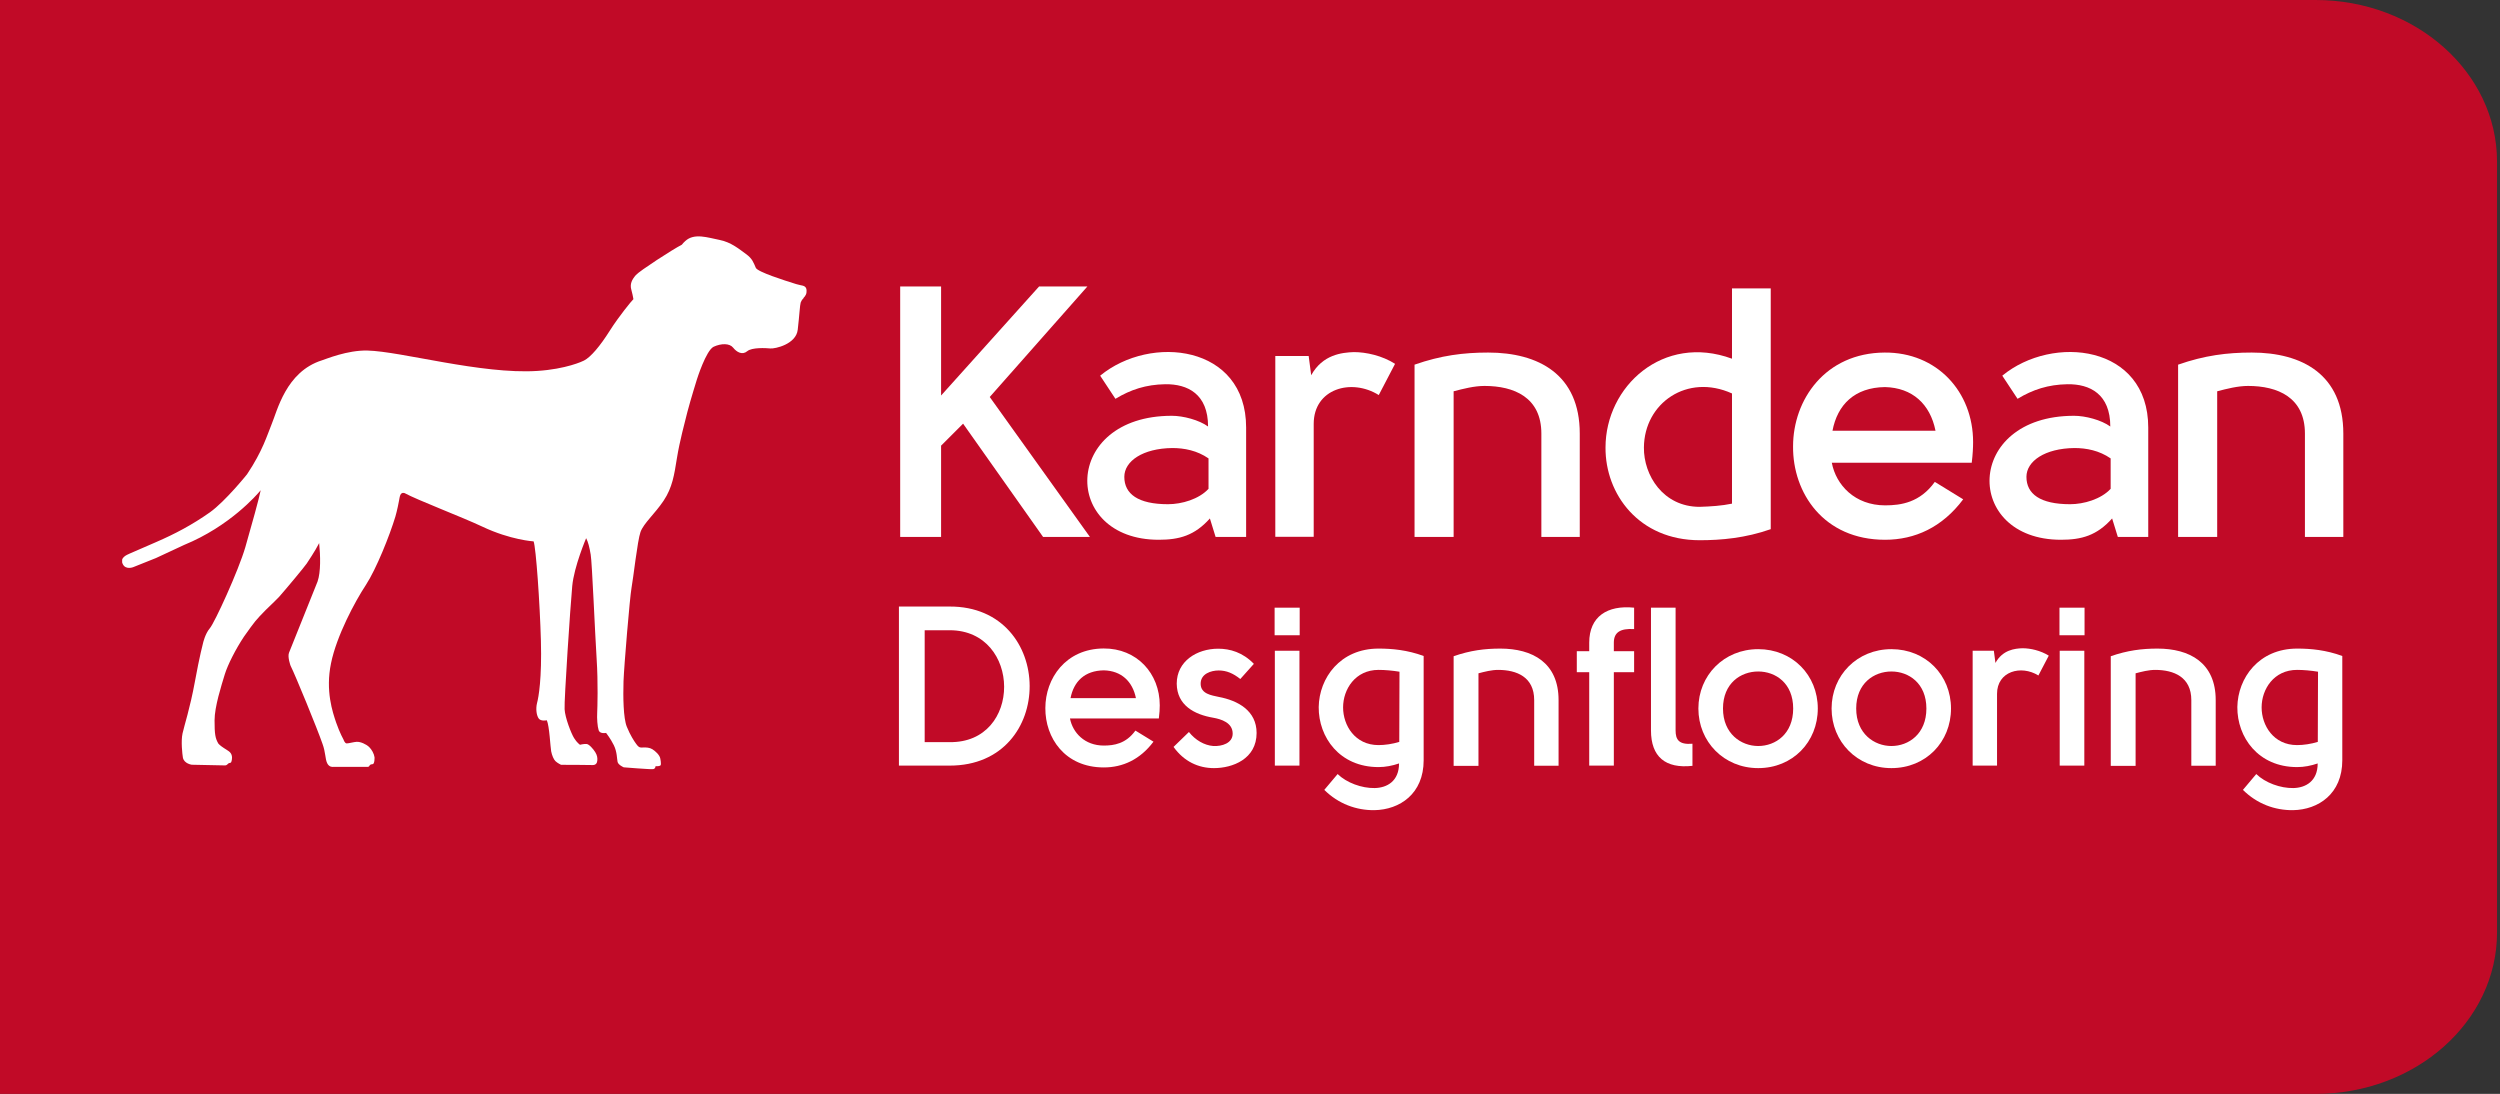 <?xml version="1.0" encoding="UTF-8"?>
<svg id="Layer_1" xmlns="http://www.w3.org/2000/svg" xmlns:xlink="http://www.w3.org/1999/xlink" version="1.1" viewBox="0 0 219.4 96">
  <rect x="0" y="0" width="219.4" height="96" fill="#333333" stroke="none"/>
  <!-- Generator: Adobe Illustrator 29.8.2, SVG Export Plug-In . SVG Version: 2.1.1 Build 3)  -->
  <defs>
    <style>
      .st0 {
        fill: none;
      }

      .st1 {
        clip-path: url(#clippath-1);
      }

      .st2 {
        clip-path: url(#clippath-3);
      }

      .st3 {
        clip-path: url(#clippath-4);
      }

      .st4 {
        clip-path: url(#clippath-2);
      }

      .st5 {
        clip-path: url(#clippath-6);
      }

      .st6 {
        clip-path: url(#clippath-5);
      }

      .st7 {
        fill: #fff;
      }

      .st8 {
        fill: #c10a27;
      }

      .st9 {
        clip-path: url(#clippath);
      }
    </style>
    <clipPath id="clippath">
      <rect class="st0" y="0" width="246.55" height="96"/>
    </clipPath>
    <clipPath id="clippath-1">
      <rect class="st0" x="8.67" y="12.53" width="240.63" height="76.59"/>
    </clipPath>
    <clipPath id="clippath-2">
      <rect class="st0" x="10.72" y="20.73" width="194.93" height="50.36"/>
    </clipPath>
    <clipPath id="clippath-3">
      <rect class="st0" x="8.67" y="12.53" width="240.63" height="76.59"/>
    </clipPath>
    <clipPath id="clippath-4">
      <rect class="st0" x="10.72" y="20.73" width="194.93" height="50.36"/>
    </clipPath>
    <clipPath id="clippath-5">
      <rect class="st0" x="8.67" y="12.53" width="240.63" height="76.59"/>
    </clipPath>
    <clipPath id="clippath-6">
      <rect class="st0" x="10.72" y="20.73" width="194.93" height="50.36"/>
    </clipPath>
  </defs>
  <g class="st9">
    <path class="st8" d="M0,0v96h203.21c8.8,0,15.93-6.35,15.93-14.17V14.17C219.13,6.35,212,0,203.21,0H0Z"/>
  </g>
  <g class="st1">
    <g>
      <path class="st7" d="M83.33,67.19h-4.44v-13.96h4.42c9.35-.06,9.45,13.98.02,13.96M83.35,55.31h-2.2v9.82h2.16c6.46.12,6.36-9.82.04-9.82"/>
      <path class="st7" d="M99.65,64.12l1.58.97c-1.17,1.56-2.69,2.26-4.36,2.26-3.43,0-5.15-2.61-5.13-5.21,0-2.6,1.78-5.21,5.11-5.23,2.91-.02,4.93,2.18,4.93,4.99,0,.3-.02.69-.08,1.15h-7.8c.24,1.25,1.29,2.38,2.97,2.38.89,0,1.94-.16,2.77-1.31M99.69,61.27c-.3-1.48-1.29-2.4-2.81-2.44-1.7.02-2.65.99-2.93,2.44h5.74Z"/>
      <path class="st7" d="M110.28,64.32c0,2.3-2.12,3.09-3.74,3.09-1.37,0-2.63-.58-3.55-1.86l1.35-1.31c.56.71,1.35,1.17,2.14,1.23.75.04,1.7-.24,1.7-1.09,0-.97-1.03-1.27-1.7-1.39-1.66-.28-3.19-1.09-3.21-2.99,0-1.98,1.78-3.07,3.64-3.07,1.03,0,2.16.32,3.13,1.33l-1.19,1.33c-.63-.5-1.21-.75-1.9-.75-.65,0-1.6.28-1.58,1.19.02.87.95.99,1.58,1.13,1.7.32,3.33,1.21,3.33,3.17"/>
    </g>
  </g>
  <g class="st4">
    <g>
      <path class="st7" d="M111.86,53.33h2.2v2.42h-2.2v-2.42ZM114.04,67.19h-2.16v-10.08h2.16v10.08Z"/>
      <path class="st7" d="M124.94,66.72c0,2.95-2.1,4.34-4.32,4.38-1.6.02-3.17-.56-4.4-1.78l1.17-1.39c.79.77,2.12,1.25,3.25,1.23,1.09-.02,2.14-.61,2.14-2.16-.58.2-1.19.32-1.8.32-3.43,0-5.27-2.63-5.25-5.27.04-2.55,1.88-5.13,5.25-5.13,1.19,0,2.52.12,3.96.65,0,0,0,9.15,0,9.15ZM117.87,62.08c0,1.59,1.05,3.31,3.11,3.31.57,0,1.23-.1,1.82-.28,0-2.1.02-4.04.02-6.16-.61-.1-1.27-.16-1.84-.16-2.04,0-3.11,1.7-3.11,3.29"/>
    </g>
  </g>
  <g class="st2">
    <g>
      <path class="st7" d="M127.57,57.59c1.47-.51,2.73-.67,4.1-.67,2.81,0,5.11,1.23,5.11,4.52v5.76h-2.14v-5.76c0-2.02-1.52-2.65-3.17-2.65-.57,0-1.19.16-1.72.3v8.12h-2.18v-9.61Z"/>
      <path class="st7" d="M143.41,55.21c-1.23-.08-1.78.3-1.78,1.19v.75h1.78v1.84h-1.78v8.2h-2.16v-8.2h-1.09v-1.84h1.09v-.75c0-2.3,1.6-3.31,3.94-3.07v1.88ZM148.54,65.27c-1.21.1-1.49-.36-1.49-1.17v-10.77h-2.16v10.77c0,2.32,1.27,3.37,3.64,3.11v-1.94Z"/>
      <path class="st7" d="M154.3,67.41c-3.01,0-5.25-2.32-5.25-5.23s2.24-5.21,5.25-5.21,5.23,2.28,5.23,5.21-2.2,5.23-5.23,5.23M154.3,65.47c1.53,0,3.07-1.07,3.07-3.29s-1.54-3.25-3.07-3.25-3.09,1.03-3.09,3.25,1.6,3.29,3.09,3.29"/>
      <path class="st7" d="M165.99,67.41c-3.01,0-5.25-2.32-5.25-5.23s2.24-5.21,5.25-5.21,5.23,2.28,5.23,5.21-2.2,5.23-5.23,5.23M165.99,65.47c1.52,0,3.07-1.07,3.07-3.29s-1.55-3.25-3.07-3.25-3.09,1.03-3.09,3.25,1.6,3.29,3.09,3.29"/>
      <path class="st7" d="M174.98,57.11l.14,1.07c.63-1.15,1.7-1.27,2.38-1.29.69,0,1.58.2,2.3.65l-.91,1.74c-1.53-.95-3.63-.36-3.63,1.61v6.3h-2.14v-10.08h1.86Z"/>
      <path class="st7" d="M180.74,53.33h2.2v2.42h-2.2v-2.42ZM182.92,67.19h-2.16v-10.08h2.16v10.08Z"/>
    </g>
  </g>
  <g class="st3">
    <g>
      <path class="st7" d="M185.24,57.59c1.47-.51,2.73-.67,4.1-.67,2.81,0,5.11,1.23,5.11,4.52v5.76h-2.14v-5.76c0-2.02-1.53-2.65-3.17-2.65-.58,0-1.19.16-1.72.3v8.12h-2.18v-9.61h0Z"/>
      <path class="st7" d="M205.56,66.72c0,2.95-2.1,4.34-4.32,4.38-1.61.02-3.17-.56-4.4-1.78l1.17-1.39c.79.77,2.12,1.25,3.25,1.23,1.09-.02,2.14-.61,2.14-2.16-.58.2-1.19.32-1.8.32-3.43,0-5.27-2.63-5.25-5.27.04-2.55,1.88-5.13,5.25-5.13,1.19,0,2.52.12,3.96.65v9.15h0ZM198.48,62.08c0,1.59,1.05,3.31,3.11,3.31.57,0,1.23-.1,1.82-.28,0-2.1.02-4.04.02-6.16-.61-.1-1.27-.16-1.84-.16-2.04,0-3.11,1.7-3.11,3.29"/>
    </g>
  </g>
  <g class="st6">
    <g>
      <polygon class="st7" points="82.59 25.14 82.59 34.71 91.19 25.14 95.43 25.14 86.86 34.84 95.65 47.12 91.54 47.12 84.52 37.18 82.59 39.11 82.59 47.12 79 47.12 79 25.14 82.59 25.14"/>
      <path class="st7" d="M106.68,47.12l-.5-1.62c-1.34,1.5-2.68,1.87-4.49,1.87-8.57,0-8.51-10.88,1.15-10.88,1,0,2.4.37,3.18.94,0-2.84-1.78-3.74-3.77-3.71-1.68.03-3.02.47-4.36,1.28l-1.34-2.03c4.43-3.65,12.81-2.71,12.81,4.55v9.6s-2.68,0-2.68,0ZM106.06,42.91v-2.68c-1-.69-2.12-.91-3.18-.91-2.59.03-4.21,1.15-4.21,2.53,0,1.5,1.21,2.4,3.83,2.4,1.22,0,2.71-.44,3.55-1.34"/>
      <path class="st7" d="M114.85,31.25l.22,1.68c1-1.81,2.68-1.99,3.74-2.03,1.09,0,2.49.31,3.62,1.03l-1.43,2.74c-2.4-1.5-5.71-.56-5.71,2.53v9.91h-3.37v-15.87h2.93Z"/>
      <path class="st7" d="M124.15,32c2.31-.81,4.3-1.06,6.45-1.06,4.43,0,8.04,1.93,8.04,7.11v9.07h-3.37v-9.07c0-3.18-2.4-4.18-4.99-4.18-.9,0-1.87.25-2.71.47v12.78h-3.43s0-15.12,0-15.12Z"/>
      <path class="st7" d="M155.4,25.3v21.14c-2.22.78-4.33.97-6.24.97-5.33,0-8.29-4.05-8.26-8.14,0-5.36,5.05-10.01,11.1-7.79v-6.17s3.4,0,3.4,0ZM152,44.19v-9.66c-3.93-1.78-7.7.84-7.73,4.74-.03,2.43,1.68,5.21,4.89,5.21.97-.03,1.93-.09,2.84-.28"/>
      <path class="st7" d="M169.8,42.29l2.49,1.53c-1.84,2.46-4.24,3.55-6.86,3.55-5.39,0-8.11-4.12-8.07-8.2,0-4.08,2.81-8.2,8.04-8.23,4.58-.03,7.76,3.43,7.76,7.86,0,.47-.03,1.09-.12,1.81h-12.28c.37,1.96,2.03,3.74,4.68,3.74,1.4,0,3.06-.25,4.36-2.06M169.86,37.8c-.47-2.34-2.03-3.77-4.43-3.83-2.68.03-4.18,1.56-4.61,3.83h9.04Z"/>
      <path class="st7" d="M185.86,47.12l-.5-1.62c-1.34,1.5-2.68,1.87-4.49,1.87-8.57,0-8.51-10.88,1.15-10.88,1,0,2.4.37,3.18.94,0-2.84-1.78-3.74-3.77-3.71-1.68.03-3.03.47-4.37,1.28l-1.34-2.03c4.43-3.65,12.81-2.71,12.81,4.55v9.6s-2.68,0-2.68,0ZM185.23,42.91v-2.68c-1-.69-2.12-.91-3.18-.91-2.59.03-4.21,1.15-4.21,2.53,0,1.5,1.21,2.4,3.83,2.4,1.21,0,2.71-.44,3.55-1.34"/>
    </g>
  </g>
  <g class="st5">
    <g>
      <path class="st7" d="M191.16,32c2.31-.81,4.3-1.06,6.45-1.06,4.43,0,8.04,1.93,8.04,7.11v9.07h-3.37v-9.07c0-3.18-2.4-4.18-4.99-4.18-.9,0-1.87.25-2.71.47v12.78h-3.43v-15.12Z"/>
      <path class="st7" d="M70.54,26.14s-.19.18-.27.41c-.07.2-.11,1.09-.26,2.38-.14,1.29-2.01,1.69-2.4,1.65-.41-.04-1.63-.1-2.03.24-.44.37-.93.08-1.24-.31-.31-.39-1.03-.39-1.71-.08-.67.32-1.47,2.87-1.47,2.87,0,0-.55,1.76-.84,2.87-.22.89-.67,2.53-.91,4.02-.24,1.5-.4,2.59-1.17,3.75-.77,1.15-1.76,1.99-2.03,2.75-.27.76-.63,4.07-.79,4.92-.15.85-.65,6.81-.7,8.18-.04,1.37-.02,3.23.29,3.99.31.76.63,1.24.81,1.49.18.24.26.36.58.33.32-.02.62.01.85.15.26.16.65.51.7.83,0,0,.09.44.03.57-.07.1-.32.1-.45.09,0,0,0,.24-.23.26-.22.03-2.56-.16-2.56-.16,0,0-.47-.2-.54-.47-.06-.26-.04-.89-.33-1.47-.29-.59-.68-1.08-.68-1.08,0,0-.54.11-.65-.23-.11-.33-.16-1.08-.13-1.53.02-.45.09-2.6-.05-4.76-.14-2.15-.4-8.48-.52-9.13-.11-.65-.22-1.1-.4-1.44,0,0-1.06,2.49-1.22,4.2-.16,1.71-.72,10.07-.67,10.81.04.75.58,2.13.83,2.53.25.41.52.59.52.59,0,0,.36-.09.58-.07.22.02.58.43.76.72.18.29.2.52.18.74-.02.22-.13.4-.42.39-.29-.02-2.76-.02-2.76-.02,0,0-.33-.16-.49-.32-.16-.15-.31-.51-.38-.87-.07-.36-.15-2.2-.38-2.72,0,0-.5.11-.7-.14-.2-.25-.29-.85-.16-1.37.14-.51.43-2.17.34-5.48-.09-3.29-.43-8.15-.64-8.71,0,0-2.02-.12-4.49-1.29-1.87-.88-5.63-2.3-6.84-2.95-.41-.12-.42.39-.48.66,0,.04-.18.93-.32,1.4-.49,1.63-1.67,4.6-2.6,6.02-.93,1.41-2.56,4.44-3.05,6.86-.5,2.42.14,4.28.45,5.2.32.92.65,1.5.65,1.5,0,0,.1.33.28.33s.63-.13.87-.14c.33-.02.83.2,1.1.46.22.21.43.59.47.9,0,0,.02.59-.17.6-.41.03-.15.26-.52.24-.3-.01-2.96,0-2.96,0,0,0-.33.05-.51-.33-.18-.38-.13-.94-.41-1.7-.44-1.28-2.36-5.97-2.8-6.85,0,0-.28-.75-.14-1.13.1-.25,2.51-6.26,2.51-6.26.29-.85.25-2.26.14-3.37-.38.74-.99,1.63-1.09,1.79-.17.26-1.79,2.21-2.42,2.92-.11.13-.65.65-1.17,1.15h0c-.91.93-.93.96-1.92,2.35-.73,1.1-1.42,2.46-1.68,3.3-.3.99-.9,2.84-.9,4.05s.06,1.56.33,2.03c0,0,.12.16.48.39.36.24.6.33.69.63.09.3-.03.6-.05.63-.06.08-.17.03-.25.11-.06.06-.15.16-.27.16-.36,0-2.93-.06-2.93-.06,0,0-.68-.09-.78-.63-.05-.31-.18-1.43-.03-2.12.15-.69.66-2.22,1.08-4.52.42-2.3.72-3.41.72-3.41,0,0,.18-.81.59-1.29.42-.48,2.52-5.06,3.12-7.12.56-1.94,1.21-4.3,1.35-5-.35.42-2.72,3.16-6.72,4.8l-2.47,1.15-2,.8s-.65.26-.91-.26c-.29-.57.33-.81.62-.94.1-.04,1.01-.44,2.3-1,1.64-.71,3.16-1.51,4.72-2.61,1.36-.97,3.26-3.34,3.26-3.34,1.38-2.06,1.78-3.48,2.13-4.32.53-1.26,1.28-4.68,4.44-5.68.36-.11,2.22-.9,3.99-.86,2.96.07,10,2.1,14.9,1.79,2.55-.16,4.02-.86,4.11-.91.58-.29,1.41-1.26,2.27-2.63.8-1.26,1.9-2.6,2.07-2.76-.04-.26-.11-.54-.18-.81-.15-.51.04-.9.4-1.31.33-.37,3.21-2.24,4.03-2.66.09-.11.18-.22.3-.32.79-.73,1.97-.3,3-.1,1.03.2,1.76.83,2.33,1.24.57.41.66.76.86,1.21.16.36,2.46,1.09,3.55,1.43.29.09.5.11.55.13.35.08.37.34.35.58-.02.3-.27.5-.27.5"/>
    </g>
  </g>
</svg>